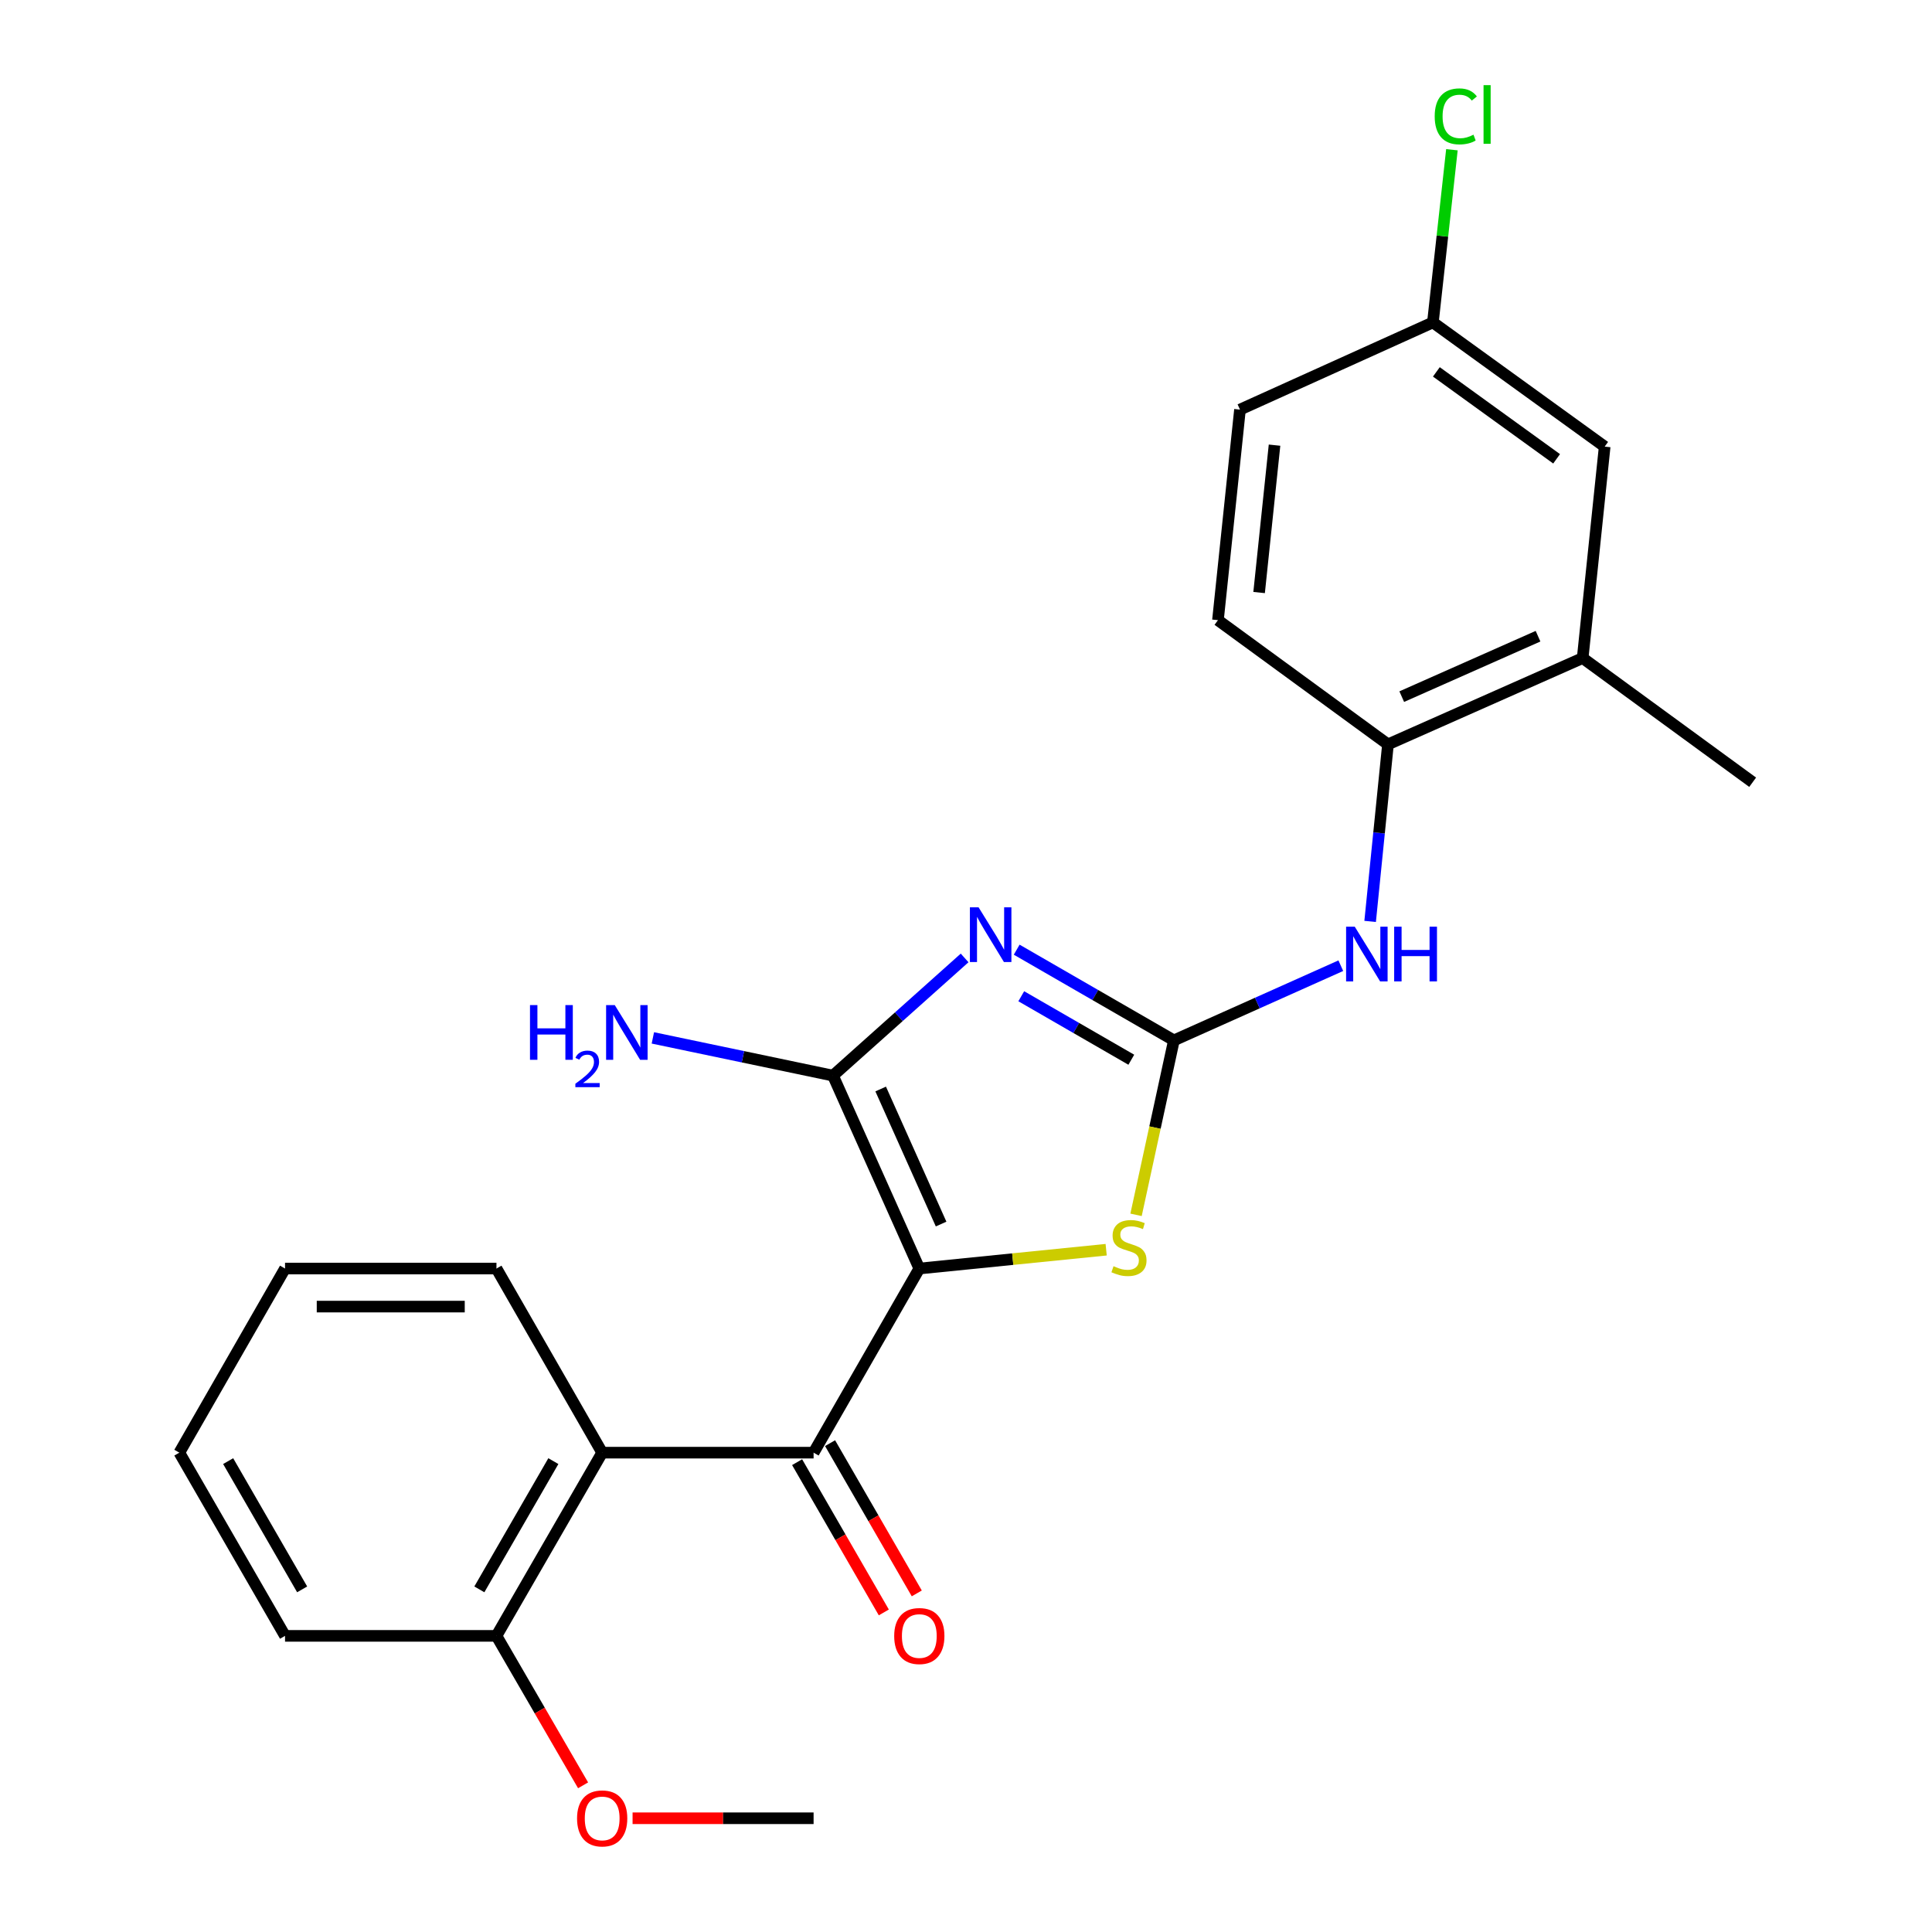 <?xml version='1.0' encoding='iso-8859-1'?>
<svg version='1.1' baseProfile='full'
              xmlns='http://www.w3.org/2000/svg'
                      xmlns:rdkit='http://www.rdkit.org/xml'
                      xmlns:xlink='http://www.w3.org/1999/xlink'
                  xml:space='preserve'
width='1000px' height='1000px' viewBox='0 0 1000 1000'>
<!-- END OF HEADER -->
<rect style='opacity:1.0;fill:#FFFFFF;stroke:none' width='1000' height='1000' x='0' y='0'> </rect>
<path class='bond-1' d='M 475.835,656.593 L 431.151,556.739' style='fill:none;fill-rule:evenodd;stroke:#000000;stroke-width:6px;stroke-linecap:butt;stroke-linejoin:miter;stroke-opacity:1' />
<path class='bond-1' d='M 487.114,633.568 L 455.835,563.67' style='fill:none;fill-rule:evenodd;stroke:#000000;stroke-width:6px;stroke-linecap:butt;stroke-linejoin:miter;stroke-opacity:1' />
<path class='bond-3' d='M 475.835,656.593 L 421.115,751.894' style='fill:none;fill-rule:evenodd;stroke:#000000;stroke-width:6px;stroke-linecap:butt;stroke-linejoin:miter;stroke-opacity:1' />
<path class='bond-4' d='M 475.835,656.593 L 524.193,651.721' style='fill:none;fill-rule:evenodd;stroke:#000000;stroke-width:6px;stroke-linecap:butt;stroke-linejoin:miter;stroke-opacity:1' />
<path class='bond-4' d='M 524.193,651.721 L 572.55,646.849' style='fill:none;fill-rule:evenodd;stroke:#CCCC00;stroke-width:6px;stroke-linecap:butt;stroke-linejoin:miter;stroke-opacity:1' />
<path class='bond-0' d='M 499.284,495.824 L 465.217,526.281' style='fill:none;fill-rule:evenodd;stroke:#0000FF;stroke-width:6px;stroke-linecap:butt;stroke-linejoin:miter;stroke-opacity:1' />
<path class='bond-0' d='M 465.217,526.281 L 431.151,556.739' style='fill:none;fill-rule:evenodd;stroke:#000000;stroke-width:6px;stroke-linecap:butt;stroke-linejoin:miter;stroke-opacity:1' />
<path class='bond-24' d='M 526.238,491.55 L 566.926,515.023' style='fill:none;fill-rule:evenodd;stroke:#0000FF;stroke-width:6px;stroke-linecap:butt;stroke-linejoin:miter;stroke-opacity:1' />
<path class='bond-24' d='M 566.926,515.023 L 607.613,538.495' style='fill:none;fill-rule:evenodd;stroke:#000000;stroke-width:6px;stroke-linecap:butt;stroke-linejoin:miter;stroke-opacity:1' />
<path class='bond-24' d='M 528.601,515.655 L 557.082,532.086' style='fill:none;fill-rule:evenodd;stroke:#0000FF;stroke-width:6px;stroke-linecap:butt;stroke-linejoin:miter;stroke-opacity:1' />
<path class='bond-24' d='M 557.082,532.086 L 585.563,548.517' style='fill:none;fill-rule:evenodd;stroke:#000000;stroke-width:6px;stroke-linecap:butt;stroke-linejoin:miter;stroke-opacity:1' />
<path class='bond-11' d='M 431.151,556.739 L 384.537,546.975' style='fill:none;fill-rule:evenodd;stroke:#000000;stroke-width:6px;stroke-linecap:butt;stroke-linejoin:miter;stroke-opacity:1' />
<path class='bond-11' d='M 384.537,546.975 L 337.922,537.212' style='fill:none;fill-rule:evenodd;stroke:#0000FF;stroke-width:6px;stroke-linecap:butt;stroke-linejoin:miter;stroke-opacity:1' />
<path class='bond-2' d='M 607.613,538.495 L 597.815,583.647' style='fill:none;fill-rule:evenodd;stroke:#000000;stroke-width:6px;stroke-linecap:butt;stroke-linejoin:miter;stroke-opacity:1' />
<path class='bond-2' d='M 597.815,583.647 L 588.016,628.798' style='fill:none;fill-rule:evenodd;stroke:#CCCC00;stroke-width:6px;stroke-linecap:butt;stroke-linejoin:miter;stroke-opacity:1' />
<path class='bond-6' d='M 607.613,538.495 L 650.808,519.168' style='fill:none;fill-rule:evenodd;stroke:#000000;stroke-width:6px;stroke-linecap:butt;stroke-linejoin:miter;stroke-opacity:1' />
<path class='bond-6' d='M 650.808,519.168 L 694.003,499.84' style='fill:none;fill-rule:evenodd;stroke:#0000FF;stroke-width:6px;stroke-linecap:butt;stroke-linejoin:miter;stroke-opacity:1' />
<path class='bond-5' d='M 421.115,751.894 L 311.685,751.894' style='fill:none;fill-rule:evenodd;stroke:#000000;stroke-width:6px;stroke-linecap:butt;stroke-linejoin:miter;stroke-opacity:1' />
<path class='bond-9' d='M 412.584,756.816 L 435.023,795.703' style='fill:none;fill-rule:evenodd;stroke:#000000;stroke-width:6px;stroke-linecap:butt;stroke-linejoin:miter;stroke-opacity:1' />
<path class='bond-9' d='M 435.023,795.703 L 457.462,834.59' style='fill:none;fill-rule:evenodd;stroke:#FF0000;stroke-width:6px;stroke-linecap:butt;stroke-linejoin:miter;stroke-opacity:1' />
<path class='bond-9' d='M 429.646,746.971 L 452.085,785.857' style='fill:none;fill-rule:evenodd;stroke:#000000;stroke-width:6px;stroke-linecap:butt;stroke-linejoin:miter;stroke-opacity:1' />
<path class='bond-9' d='M 452.085,785.857 L 474.524,824.744' style='fill:none;fill-rule:evenodd;stroke:#FF0000;stroke-width:6px;stroke-linecap:butt;stroke-linejoin:miter;stroke-opacity:1' />
<path class='bond-10' d='M 311.685,751.894 L 256.965,846.724' style='fill:none;fill-rule:evenodd;stroke:#000000;stroke-width:6px;stroke-linecap:butt;stroke-linejoin:miter;stroke-opacity:1' />
<path class='bond-10' d='M 286.415,756.273 L 248.111,822.654' style='fill:none;fill-rule:evenodd;stroke:#000000;stroke-width:6px;stroke-linecap:butt;stroke-linejoin:miter;stroke-opacity:1' />
<path class='bond-18' d='M 311.685,751.894 L 256.965,656.593' style='fill:none;fill-rule:evenodd;stroke:#000000;stroke-width:6px;stroke-linecap:butt;stroke-linejoin:miter;stroke-opacity:1' />
<path class='bond-7' d='M 709.179,476.924 L 713.795,431.106' style='fill:none;fill-rule:evenodd;stroke:#0000FF;stroke-width:6px;stroke-linecap:butt;stroke-linejoin:miter;stroke-opacity:1' />
<path class='bond-7' d='M 713.795,431.106 L 718.411,385.289' style='fill:none;fill-rule:evenodd;stroke:#000000;stroke-width:6px;stroke-linecap:butt;stroke-linejoin:miter;stroke-opacity:1' />
<path class='bond-8' d='M 718.411,385.289 L 819.184,340.604' style='fill:none;fill-rule:evenodd;stroke:#000000;stroke-width:6px;stroke-linecap:butt;stroke-linejoin:miter;stroke-opacity:1' />
<path class='bond-8' d='M 725.542,360.578 L 796.083,329.299' style='fill:none;fill-rule:evenodd;stroke:#000000;stroke-width:6px;stroke-linecap:butt;stroke-linejoin:miter;stroke-opacity:1' />
<path class='bond-13' d='M 718.411,385.289 L 630.41,320.993' style='fill:none;fill-rule:evenodd;stroke:#000000;stroke-width:6px;stroke-linecap:butt;stroke-linejoin:miter;stroke-opacity:1' />
<path class='bond-12' d='M 819.184,340.604 L 830.577,231.164' style='fill:none;fill-rule:evenodd;stroke:#000000;stroke-width:6px;stroke-linecap:butt;stroke-linejoin:miter;stroke-opacity:1' />
<path class='bond-19' d='M 819.184,340.604 L 907.174,404.89' style='fill:none;fill-rule:evenodd;stroke:#000000;stroke-width:6px;stroke-linecap:butt;stroke-linejoin:miter;stroke-opacity:1' />
<path class='bond-17' d='M 256.965,846.724 L 279.384,885.402' style='fill:none;fill-rule:evenodd;stroke:#000000;stroke-width:6px;stroke-linecap:butt;stroke-linejoin:miter;stroke-opacity:1' />
<path class='bond-17' d='M 279.384,885.402 L 301.804,924.08' style='fill:none;fill-rule:evenodd;stroke:#FF0000;stroke-width:6px;stroke-linecap:butt;stroke-linejoin:miter;stroke-opacity:1' />
<path class='bond-20' d='M 256.965,846.724 L 147.535,846.724' style='fill:none;fill-rule:evenodd;stroke:#000000;stroke-width:6px;stroke-linecap:butt;stroke-linejoin:miter;stroke-opacity:1' />
<path class='bond-26' d='M 830.577,231.164 L 741.667,166.878' style='fill:none;fill-rule:evenodd;stroke:#000000;stroke-width:6px;stroke-linecap:butt;stroke-linejoin:miter;stroke-opacity:1' />
<path class='bond-26' d='M 805.698,237.484 L 743.461,192.485' style='fill:none;fill-rule:evenodd;stroke:#000000;stroke-width:6px;stroke-linecap:butt;stroke-linejoin:miter;stroke-opacity:1' />
<path class='bond-15' d='M 630.41,320.993 L 641.813,212.012' style='fill:none;fill-rule:evenodd;stroke:#000000;stroke-width:6px;stroke-linecap:butt;stroke-linejoin:miter;stroke-opacity:1' />
<path class='bond-15' d='M 651.712,306.696 L 659.695,230.409' style='fill:none;fill-rule:evenodd;stroke:#000000;stroke-width:6px;stroke-linecap:butt;stroke-linejoin:miter;stroke-opacity:1' />
<path class='bond-14' d='M 741.667,166.878 L 641.813,212.012' style='fill:none;fill-rule:evenodd;stroke:#000000;stroke-width:6px;stroke-linecap:butt;stroke-linejoin:miter;stroke-opacity:1' />
<path class='bond-16' d='M 741.667,166.878 L 746.588,122.19' style='fill:none;fill-rule:evenodd;stroke:#000000;stroke-width:6px;stroke-linecap:butt;stroke-linejoin:miter;stroke-opacity:1' />
<path class='bond-16' d='M 746.588,122.19 L 751.51,77.501' style='fill:none;fill-rule:evenodd;stroke:#00CC00;stroke-width:6px;stroke-linecap:butt;stroke-linejoin:miter;stroke-opacity:1' />
<path class='bond-21' d='M 327.421,941.128 L 374.268,941.128' style='fill:none;fill-rule:evenodd;stroke:#FF0000;stroke-width:6px;stroke-linecap:butt;stroke-linejoin:miter;stroke-opacity:1' />
<path class='bond-21' d='M 374.268,941.128 L 421.115,941.128' style='fill:none;fill-rule:evenodd;stroke:#000000;stroke-width:6px;stroke-linecap:butt;stroke-linejoin:miter;stroke-opacity:1' />
<path class='bond-22' d='M 256.965,656.593 L 147.535,656.593' style='fill:none;fill-rule:evenodd;stroke:#000000;stroke-width:6px;stroke-linecap:butt;stroke-linejoin:miter;stroke-opacity:1' />
<path class='bond-22' d='M 240.55,676.292 L 163.95,676.292' style='fill:none;fill-rule:evenodd;stroke:#000000;stroke-width:6px;stroke-linecap:butt;stroke-linejoin:miter;stroke-opacity:1' />
<path class='bond-25' d='M 147.535,846.724 L 92.826,751.894' style='fill:none;fill-rule:evenodd;stroke:#000000;stroke-width:6px;stroke-linecap:butt;stroke-linejoin:miter;stroke-opacity:1' />
<path class='bond-25' d='M 156.392,822.655 L 118.095,756.274' style='fill:none;fill-rule:evenodd;stroke:#000000;stroke-width:6px;stroke-linecap:butt;stroke-linejoin:miter;stroke-opacity:1' />
<path class='bond-23' d='M 147.535,656.593 L 92.826,751.894' style='fill:none;fill-rule:evenodd;stroke:#000000;stroke-width:6px;stroke-linecap:butt;stroke-linejoin:miter;stroke-opacity:1' />
<path  class='atom-1' d='M 506.501 469.615
L 515.781 484.615
Q 516.701 486.095, 518.181 488.775
Q 519.661 491.455, 519.741 491.615
L 519.741 469.615
L 523.501 469.615
L 523.501 497.935
L 519.621 497.935
L 509.661 481.535
Q 508.501 479.615, 507.261 477.415
Q 506.061 475.215, 505.701 474.535
L 505.701 497.935
L 502.021 497.935
L 502.021 469.615
L 506.501 469.615
' fill='#0000FF'/>
<path  class='atom-5' d='M 576.357 655.38
Q 576.677 655.5, 577.997 656.06
Q 579.317 656.62, 580.757 656.98
Q 582.237 657.3, 583.677 657.3
Q 586.357 657.3, 587.917 656.02
Q 589.477 654.7, 589.477 652.42
Q 589.477 650.86, 588.677 649.9
Q 587.917 648.94, 586.717 648.42
Q 585.517 647.9, 583.517 647.3
Q 580.997 646.54, 579.477 645.82
Q 577.997 645.1, 576.917 643.58
Q 575.877 642.06, 575.877 639.5
Q 575.877 635.94, 578.277 633.74
Q 580.717 631.54, 585.517 631.54
Q 588.797 631.54, 592.517 633.1
L 591.597 636.18
Q 588.197 634.78, 585.637 634.78
Q 582.877 634.78, 581.357 635.94
Q 579.837 637.06, 579.877 639.02
Q 579.877 640.54, 580.637 641.46
Q 581.437 642.38, 582.557 642.9
Q 583.717 643.42, 585.637 644.02
Q 588.197 644.82, 589.717 645.62
Q 591.237 646.42, 592.317 648.06
Q 593.437 649.66, 593.437 652.42
Q 593.437 656.34, 590.797 658.46
Q 588.197 660.54, 583.837 660.54
Q 581.317 660.54, 579.397 659.98
Q 577.517 659.46, 575.277 658.54
L 576.357 655.38
' fill='#CCCC00'/>
<path  class='atom-7' d='M 701.218 479.651
L 710.498 494.651
Q 711.418 496.131, 712.898 498.811
Q 714.378 501.491, 714.458 501.651
L 714.458 479.651
L 718.218 479.651
L 718.218 507.971
L 714.338 507.971
L 704.378 491.571
Q 703.218 489.651, 701.978 487.451
Q 700.778 485.251, 700.418 484.571
L 700.418 507.971
L 696.738 507.971
L 696.738 479.651
L 701.218 479.651
' fill='#0000FF'/>
<path  class='atom-7' d='M 721.618 479.651
L 725.458 479.651
L 725.458 491.691
L 739.938 491.691
L 739.938 479.651
L 743.778 479.651
L 743.778 507.971
L 739.938 507.971
L 739.938 494.891
L 725.458 494.891
L 725.458 507.971
L 721.618 507.971
L 721.618 479.651
' fill='#0000FF'/>
<path  class='atom-10' d='M 462.835 846.804
Q 462.835 840.004, 466.195 836.204
Q 469.555 832.404, 475.835 832.404
Q 482.115 832.404, 485.475 836.204
Q 488.835 840.004, 488.835 846.804
Q 488.835 853.684, 485.435 857.604
Q 482.035 861.484, 475.835 861.484
Q 469.595 861.484, 466.195 857.604
Q 462.835 853.724, 462.835 846.804
M 475.835 858.284
Q 480.155 858.284, 482.475 855.404
Q 484.835 852.484, 484.835 846.804
Q 484.835 841.244, 482.475 838.444
Q 480.155 835.604, 475.835 835.604
Q 471.515 835.604, 469.155 838.404
Q 466.835 841.204, 466.835 846.804
Q 466.835 852.524, 469.155 855.404
Q 471.515 858.284, 475.835 858.284
' fill='#FF0000'/>
<path  class='atom-12' d='M 274.324 520.231
L 278.164 520.231
L 278.164 532.271
L 292.644 532.271
L 292.644 520.231
L 296.484 520.231
L 296.484 548.551
L 292.644 548.551
L 292.644 535.471
L 278.164 535.471
L 278.164 548.551
L 274.324 548.551
L 274.324 520.231
' fill='#0000FF'/>
<path  class='atom-12' d='M 297.857 547.558
Q 298.543 545.789, 300.18 544.812
Q 301.817 543.809, 304.087 543.809
Q 306.912 543.809, 308.496 545.34
Q 310.08 546.871, 310.08 549.59
Q 310.08 552.362, 308.021 554.95
Q 305.988 557.537, 301.764 560.599
L 310.397 560.599
L 310.397 562.711
L 297.804 562.711
L 297.804 560.942
Q 301.289 558.461, 303.348 556.613
Q 305.434 554.765, 306.437 553.102
Q 307.44 551.438, 307.44 549.722
Q 307.44 547.927, 306.543 546.924
Q 305.645 545.921, 304.087 545.921
Q 302.583 545.921, 301.579 546.528
Q 300.576 547.135, 299.863 548.482
L 297.857 547.558
' fill='#0000FF'/>
<path  class='atom-12' d='M 318.197 520.231
L 327.477 535.231
Q 328.397 536.711, 329.877 539.391
Q 331.357 542.071, 331.437 542.231
L 331.437 520.231
L 335.197 520.231
L 335.197 548.551
L 331.317 548.551
L 321.357 532.151
Q 320.197 530.231, 318.957 528.031
Q 317.757 525.831, 317.397 525.151
L 317.397 548.551
L 313.717 548.551
L 313.717 520.231
L 318.197 520.231
' fill='#0000FF'/>
<path  class='atom-17' d='M 742.599 60.234
Q 742.599 53.194, 745.879 49.514
Q 749.199 45.794, 755.479 45.794
Q 761.319 45.794, 764.439 49.914
L 761.799 52.074
Q 759.519 49.074, 755.479 49.074
Q 751.199 49.074, 748.919 51.954
Q 746.679 54.794, 746.679 60.234
Q 746.679 65.834, 748.999 68.714
Q 751.359 71.594, 755.919 71.594
Q 759.039 71.594, 762.679 69.714
L 763.799 72.714
Q 762.319 73.674, 760.079 74.234
Q 757.839 74.794, 755.359 74.794
Q 749.199 74.794, 745.879 71.034
Q 742.599 67.274, 742.599 60.234
' fill='#00CC00'/>
<path  class='atom-17' d='M 767.879 44.074
L 771.559 44.074
L 771.559 74.434
L 767.879 74.434
L 767.879 44.074
' fill='#00CC00'/>
<path  class='atom-18' d='M 298.685 941.208
Q 298.685 934.408, 302.045 930.608
Q 305.405 926.808, 311.685 926.808
Q 317.965 926.808, 321.325 930.608
Q 324.685 934.408, 324.685 941.208
Q 324.685 948.088, 321.285 952.008
Q 317.885 955.888, 311.685 955.888
Q 305.445 955.888, 302.045 952.008
Q 298.685 948.128, 298.685 941.208
M 311.685 952.688
Q 316.005 952.688, 318.325 949.808
Q 320.685 946.888, 320.685 941.208
Q 320.685 935.648, 318.325 932.848
Q 316.005 930.008, 311.685 930.008
Q 307.365 930.008, 305.005 932.808
Q 302.685 935.608, 302.685 941.208
Q 302.685 946.928, 305.005 949.808
Q 307.365 952.688, 311.685 952.688
' fill='#FF0000'/>
</svg>
